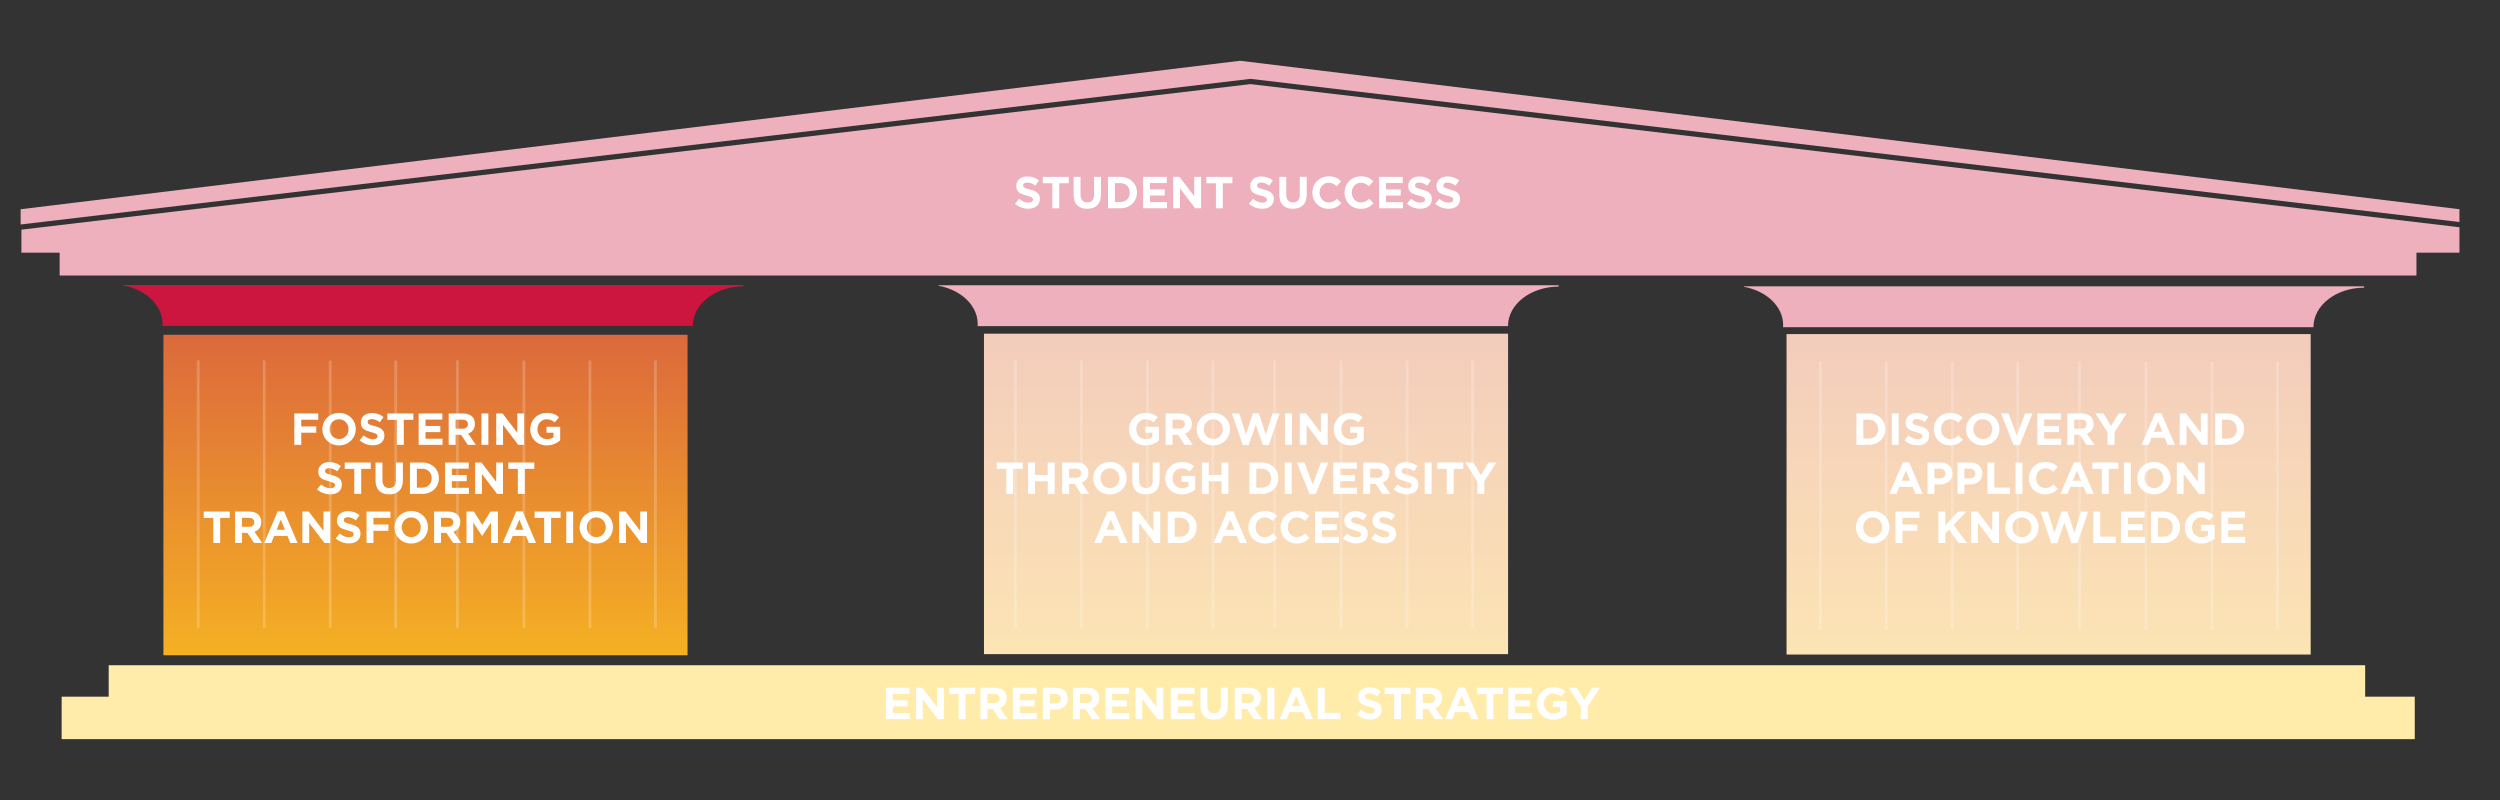 <?xml version="1.0" encoding="utf-8"?>
<!-- Generator: Adobe Illustrator 15.0.0, SVG Export Plug-In . SVG Version: 6.00 Build 0)  -->
<!DOCTYPE svg PUBLIC "-//W3C//DTD SVG 1.1//EN" "http://www.w3.org/Graphics/SVG/1.1/DTD/svg11.dtd">
<svg version="1.1" id="Layer_1" xmlns="http://www.w3.org/2000/svg" xmlns:xlink="http://www.w3.org/1999/xlink" x="0px" y="0px"
	 width="1000px" height="320px" viewBox="0 0 1000 320" enable-background="new 0 0 1000 320" xml:space="preserve">
<rect x="0" y="0" width="1000" height="320" fill="#333333" stroke="none"/>
<linearGradient id="SVGID_1_" gradientUnits="userSpaceOnUse" x1="819.443" y1="133.633" x2="819.443" y2="261.819">
	<stop  offset="0" style="stop-color:#F3CCBC"/>
	<stop  offset="1" style="stop-color:#FCE4B4"/>
</linearGradient>
<rect x="714.619" y="133.633" fill="url(#SVGID_1_)" width="209.648" height="128.186"/>
<linearGradient id="SVGID_2_" gradientUnits="userSpaceOnUse" x1="498.413" y1="133.471" x2="498.413" y2="261.658">
	<stop  offset="0" style="stop-color:#F3CCBC"/>
	<stop  offset="1" style="stop-color:#FCE4B4"/>
</linearGradient>
<rect x="393.588" y="133.471" fill="url(#SVGID_2_)" width="209.649" height="128.186"/>
<linearGradient id="SVGID_3_" gradientUnits="userSpaceOnUse" x1="170.194" y1="133.909" x2="170.194" y2="262.095">
	<stop  offset="0" style="stop-color:#DC693C"/>
	<stop  offset="1" style="stop-color:#F5B023"/>
</linearGradient>
<rect x="65.37" y="133.909" fill="url(#SVGID_3_)" width="209.649" height="128.186"/>
<polygon fill="#FFECAB" points="946.064,278.672 946.064,266.094 43.476,266.094 43.476,278.672 24.657,278.672 24.657,295.658 
	965.901,295.658 965.901,278.672 "/>
<g>
	<path fill="#FFFFFF" d="M354.357,275.09h9.475v2.459h-6.729v2.548h5.921v2.458h-5.921v2.639h6.819v2.458h-9.564V275.09z"/>
	<path fill="#FFFFFF" d="M366.38,275.09h2.548l5.886,7.734v-7.734h2.728v12.562h-2.351l-6.083-7.985v7.985h-2.728V275.09z"/>
	<path fill="#FFFFFF" d="M383.48,277.639h-3.822v-2.549h10.408v2.549h-3.822v10.013h-2.764V277.639z"/>
	<path fill="#FFFFFF" d="M392.184,275.09h5.742c1.597,0,2.835,0.449,3.661,1.274c0.7,0.7,1.077,1.687,1.077,2.871v0.036
		c0,2.027-1.095,3.302-2.691,3.894l3.068,4.486h-3.23l-2.692-4.02h-2.171v4.02h-2.764V275.09z M397.746,281.191
		c1.346,0,2.118-0.718,2.118-1.776v-0.036c0-1.185-0.826-1.794-2.171-1.794h-2.745v3.606H397.746z"/>
	<path fill="#FFFFFF" d="M405.157,275.09h9.475v2.459h-6.729v2.548h5.921v2.458h-5.921v2.639h6.819v2.458h-9.564V275.09z"/>
	<path fill="#FFFFFF" d="M417.18,275.09h5.132c2.997,0,4.809,1.777,4.809,4.343v0.036c0,2.907-2.261,4.414-5.078,4.414h-2.1v3.769
		h-2.763V275.09z M422.133,281.425c1.382,0,2.189-0.825,2.189-1.902v-0.036c0-1.238-0.861-1.901-2.243-1.901h-2.136v3.84H422.133z"
		/>
	<path fill="#FFFFFF" d="M429.167,275.09h5.742c1.597,0,2.835,0.449,3.661,1.274c0.7,0.7,1.077,1.687,1.077,2.871v0.036
		c0,2.027-1.095,3.302-2.691,3.894l3.068,4.486h-3.23l-2.692-4.02h-2.171v4.02h-2.764V275.09z M434.729,281.191
		c1.346,0,2.118-0.718,2.118-1.776v-0.036c0-1.185-0.826-1.794-2.171-1.794h-2.745v3.606H434.729z"/>
	<path fill="#FFFFFF" d="M442.141,275.09h9.475v2.459h-6.729v2.548h5.921v2.458h-5.921v2.639h6.819v2.458h-9.564V275.09z"/>
	<path fill="#FFFFFF" d="M454.164,275.09h2.548l5.886,7.734v-7.734h2.728v12.562h-2.351l-6.083-7.985v7.985h-2.728V275.09z"/>
	<path fill="#FFFFFF" d="M468.339,275.09h9.475v2.459h-6.729v2.548h5.921v2.458h-5.921v2.639h6.819v2.458h-9.564V275.09z"/>
	<path fill="#FFFFFF" d="M480.165,282.268v-7.178h2.763v7.106c0,2.046,1.023,3.104,2.709,3.104c1.687,0,2.71-1.023,2.71-3.015
		v-7.196h2.763v7.089c0,3.804-2.135,5.67-5.509,5.67S480.165,285.965,480.165,282.268z"/>
	<path fill="#FFFFFF" d="M493.928,275.09h5.742c1.597,0,2.835,0.449,3.661,1.274c0.7,0.7,1.077,1.687,1.077,2.871v0.036
		c0,2.027-1.095,3.302-2.692,3.894l3.068,4.486h-3.229l-2.692-4.02h-2.171v4.02h-2.763V275.09z M499.491,281.191
		c1.346,0,2.117-0.718,2.117-1.776v-0.036c0-1.185-0.825-1.794-2.171-1.794h-2.746v3.606H499.491z"/>
	<path fill="#FFFFFF" d="M507.027,275.09h2.764v12.562h-2.764V275.09z"/>
	<path fill="#FFFFFF" d="M517.238,275.001h2.548l5.383,12.65h-2.889l-1.148-2.817h-5.312l-1.148,2.817h-2.817L517.238,275.001z
		 M520.145,282.394l-1.669-4.073l-1.669,4.073H520.145z"/>
	<path fill="#FFFFFF" d="M527.107,275.09h2.763v10.049h6.263v2.513h-9.025V275.09z"/>
	<path fill="#FFFFFF" d="M542.736,285.821l1.633-1.956c1.13,0.933,2.314,1.525,3.75,1.525c1.131,0,1.813-0.449,1.813-1.185v-0.036
		c0-0.699-0.431-1.059-2.53-1.597c-2.53-0.646-4.163-1.346-4.163-3.84v-0.036c0-2.279,1.83-3.786,4.396-3.786
		c1.83,0,3.392,0.574,4.665,1.597l-1.436,2.082c-1.112-0.771-2.207-1.238-3.266-1.238s-1.615,0.484-1.615,1.095v0.035
		c0,0.826,0.539,1.095,2.71,1.651c2.548,0.664,3.983,1.579,3.983,3.769v0.035c0,2.495-1.901,3.895-4.611,3.895
		C546.163,287.831,544.243,287.167,542.736,285.821z"/>
	<path fill="#FFFFFF" d="M557.648,277.639h-3.822v-2.549h10.407v2.549h-3.822v10.013h-2.763V277.639z"/>
	<path fill="#FFFFFF" d="M566.352,275.09h5.742c1.597,0,2.835,0.449,3.66,1.274c0.7,0.7,1.076,1.687,1.076,2.871v0.036
		c0,2.027-1.094,3.302-2.691,3.894l3.068,4.486h-3.229l-2.691-4.02h-2.172v4.02h-2.763V275.09z M571.914,281.191
		c1.346,0,2.117-0.718,2.117-1.776v-0.036c0-1.185-0.825-1.794-2.171-1.794h-2.746v3.606H571.914z"/>
	<path fill="#FFFFFF" d="M583.434,275.001h2.549l5.383,12.65h-2.889l-1.148-2.817h-5.312l-1.148,2.817h-2.817L583.434,275.001z
		 M586.341,282.394l-1.669-4.073l-1.668,4.073H586.341z"/>
	<path fill="#FFFFFF" d="M594.613,277.639h-3.822v-2.549h10.407v2.549h-3.822v10.013h-2.763V277.639z"/>
	<path fill="#FFFFFF" d="M603.316,275.09h9.475v2.459h-6.729v2.548h5.922v2.458h-5.922v2.639h6.818v2.458h-9.563V275.09z"/>
	<path fill="#FFFFFF" d="M614.711,281.406v-0.035c0-3.571,2.781-6.496,6.586-6.496c2.261,0,3.624,0.61,4.935,1.723l-1.741,2.1
		c-0.969-0.808-1.83-1.274-3.283-1.274c-2.01,0-3.607,1.776-3.607,3.912v0.036c0,2.297,1.579,3.983,3.805,3.983
		c1.005,0,1.902-0.251,2.602-0.754v-1.794h-2.781v-2.387h5.455v5.455c-1.292,1.095-3.068,1.992-5.365,1.992
		C617.402,287.867,614.711,285.121,614.711,281.406z"/>
	<path fill="#FFFFFF" d="M632.35,282.699l-4.826-7.609h3.229l2.997,5.043l3.05-5.043h3.141l-4.827,7.555v5.007h-2.764V282.699z"/>
</g>
<g>
	<polygon fill="#EEB0BD" points="496.012,24.306 8.251,83.692 8.251,89.793 500.188,31.541 500.31,31.556 983.774,88.805 
		983.774,83.692 	"/>
	<polygon fill="#EEB0BD" points="8.564,91.859 8.564,101.054 23.857,101.054 23.857,110.226 966.578,110.226 966.578,101.054 
		983.774,101.054 983.774,90.907 500.188,33.644 	"/>
</g>
<g>
	<path fill="#FFFFFF" d="M406.007,81.488l1.633-1.956c1.13,0.933,2.315,1.525,3.75,1.525c1.13,0,1.813-0.449,1.813-1.185v-0.036
		c0-0.7-0.431-1.059-2.53-1.597c-2.53-0.646-4.163-1.346-4.163-3.84v-0.036c0-2.279,1.83-3.786,4.396-3.786
		c1.83,0,3.392,0.574,4.666,1.597l-1.436,2.082c-1.113-0.771-2.208-1.238-3.266-1.238s-1.615,0.484-1.615,1.094v0.036
		c0,0.825,0.538,1.094,2.709,1.651c2.548,0.664,3.983,1.579,3.983,3.768v0.036c0,2.494-1.902,3.894-4.611,3.894
		C409.435,83.498,407.515,82.834,406.007,81.488z"/>
	<path fill="#FFFFFF" d="M420.937,73.306h-3.822v-2.548h10.407v2.548h-3.822v10.013h-2.764V73.306z"/>
	<path fill="#FFFFFF" d="M429.443,77.935v-7.178h2.763v7.106c0,2.046,1.023,3.104,2.71,3.104c1.687,0,2.709-1.023,2.709-3.015
		v-7.196h2.763v7.088c0,3.804-2.135,5.67-5.509,5.67S429.443,81.632,429.443,77.935z"/>
	<path fill="#FFFFFF" d="M443.206,70.757h4.899c3.948,0,6.675,2.709,6.675,6.245v0.036c0,3.535-2.728,6.28-6.675,6.28h-4.899V70.757
		z M448.105,80.824c2.261,0,3.786-1.525,3.786-3.75v-0.036c0-2.226-1.525-3.787-3.786-3.787h-2.135v7.573H448.105z"/>
	<path fill="#FFFFFF" d="M457.238,70.757h9.475v2.458h-6.729v2.548h5.921v2.458h-5.921v2.638h6.819v2.458h-9.564V70.757z"/>
	<path fill="#FFFFFF" d="M469.261,70.757h2.548l5.886,7.734v-7.734h2.728v12.561h-2.351l-6.083-7.985v7.985h-2.728V70.757z"/>
	<path fill="#FFFFFF" d="M486.362,73.306h-3.822v-2.548h10.408v2.548h-3.822v10.013h-2.764V73.306z"/>
	<path fill="#FFFFFF" d="M499.587,81.488l1.633-1.956c1.131,0.933,2.315,1.525,3.751,1.525c1.13,0,1.812-0.449,1.812-1.185v-0.036
		c0-0.7-0.431-1.059-2.53-1.597c-2.529-0.646-4.163-1.346-4.163-3.84v-0.036c0-2.279,1.831-3.786,4.396-3.786
		c1.831,0,3.392,0.574,4.666,1.597l-1.436,2.082c-1.112-0.771-2.207-1.238-3.266-1.238c-1.06,0-1.615,0.484-1.615,1.094v0.036
		c0,0.825,0.538,1.094,2.71,1.651c2.548,0.664,3.983,1.579,3.983,3.768v0.036c0,2.494-1.902,3.894-4.612,3.894
		C503.015,83.498,501.094,82.834,499.587,81.488z"/>
	<path fill="#FFFFFF" d="M511.735,77.935v-7.178h2.764v7.106c0,2.046,1.022,3.104,2.71,3.104c1.687,0,2.709-1.023,2.709-3.015
		v-7.196h2.764v7.088c0,3.804-2.135,5.67-5.509,5.67S511.735,81.632,511.735,77.935z"/>
	<path fill="#FFFFFF" d="M524.942,77.074v-0.036c0-3.571,2.691-6.496,6.55-6.496c2.368,0,3.786,0.79,4.952,1.938l-1.759,2.028
		c-0.969-0.879-1.955-1.418-3.212-1.418c-2.117,0-3.643,1.759-3.643,3.912v0.036c0,2.153,1.489,3.947,3.643,3.947
		c1.436,0,2.315-0.574,3.302-1.471l1.759,1.776c-1.292,1.382-2.728,2.243-5.149,2.243C527.688,83.534,524.942,80.681,524.942,77.074
		z"/>
	<path fill="#FFFFFF" d="M537.826,77.074v-0.036c0-3.571,2.691-6.496,6.55-6.496c2.368,0,3.786,0.79,4.952,1.938l-1.758,2.028
		c-0.97-0.879-1.956-1.418-3.213-1.418c-2.117,0-3.643,1.759-3.643,3.912v0.036c0,2.153,1.489,3.947,3.643,3.947
		c1.436,0,2.315-0.574,3.302-1.471l1.759,1.776c-1.292,1.382-2.728,2.243-5.15,2.243C540.571,83.534,537.826,80.681,537.826,77.074z
		"/>
	<path fill="#FFFFFF" d="M551.625,70.757h9.475v2.458h-6.729v2.548h5.922v2.458h-5.922v2.638h6.818v2.458h-9.564V70.757z"/>
	<path fill="#FFFFFF" d="M562.787,81.488l1.633-1.956c1.13,0.933,2.314,1.525,3.75,1.525c1.131,0,1.813-0.449,1.813-1.185v-0.036
		c0-0.7-0.431-1.059-2.53-1.597c-2.53-0.646-4.163-1.346-4.163-3.84v-0.036c0-2.279,1.83-3.786,4.396-3.786
		c1.83,0,3.392,0.574,4.665,1.597l-1.436,2.082c-1.112-0.771-2.207-1.238-3.266-1.238s-1.615,0.484-1.615,1.094v0.036
		c0,0.825,0.539,1.094,2.71,1.651c2.548,0.664,3.983,1.579,3.983,3.768v0.036c0,2.494-1.901,3.894-4.611,3.894
		C566.214,83.498,564.294,82.834,562.787,81.488z"/>
	<path fill="#FFFFFF" d="M574.092,81.488l1.634-1.956c1.13,0.933,2.314,1.525,3.75,1.525c1.131,0,1.813-0.449,1.813-1.185v-0.036
		c0-0.7-0.431-1.059-2.53-1.597c-2.53-0.646-4.163-1.346-4.163-3.84v-0.036c0-2.279,1.83-3.786,4.396-3.786
		c1.83,0,3.392,0.574,4.665,1.597l-1.436,2.082c-1.112-0.771-2.207-1.238-3.266-1.238s-1.615,0.484-1.615,1.094v0.036
		c0,0.825,0.539,1.094,2.71,1.651c2.548,0.664,3.983,1.579,3.983,3.768v0.036c0,2.494-1.902,3.894-4.611,3.894
		C577.52,83.498,575.6,82.834,574.092,81.488z"/>
</g>
<g opacity="0.2">
	<g>
		<defs>
			<rect id="SVGID_4_" x="76.639" y="142.44" width="5.301" height="110.476"/>
		</defs>
		<clipPath id="SVGID_5_">
			<use xlink:href="#SVGID_4_"  overflow="visible"/>
		</clipPath>
		
			<line clip-path="url(#SVGID_5_)" fill="none" stroke="#FFFFFF" stroke-width="1.117" x1="79.29" y1="144.141" x2="79.29" y2="251.217"/>
	</g>
</g>
<g opacity="0.2">
	<g>
		<defs>
			<rect id="SVGID_6_" x="180.328" y="142.44" width="5.302" height="110.476"/>
		</defs>
		<clipPath id="SVGID_7_">
			<use xlink:href="#SVGID_6_"  overflow="visible"/>
		</clipPath>
		
			<line clip-path="url(#SVGID_7_)" fill="none" stroke="#FFFFFF" stroke-width="1.117" x1="182.979" y1="144.141" x2="182.979" y2="251.217"/>
	</g>
</g>
<g opacity="0.2">
	<g>
		<defs>
			<rect id="SVGID_8_" x="129.434" y="142.488" width="5.301" height="110.476"/>
		</defs>
		<clipPath id="SVGID_9_">
			<use xlink:href="#SVGID_8_"  overflow="visible"/>
		</clipPath>
		
			<line clip-path="url(#SVGID_9_)" fill="none" stroke="#FFFFFF" stroke-width="1.117" x1="132.084" y1="144.188" x2="132.084" y2="251.264"/>
	</g>
</g>
<g opacity="0.2">
	<g>
		<defs>
			<rect id="SVGID_10_" x="103.036" y="142.488" width="5.301" height="110.476"/>
		</defs>
		<clipPath id="SVGID_11_">
			<use xlink:href="#SVGID_10_"  overflow="visible"/>
		</clipPath>
		
			<line clip-path="url(#SVGID_11_)" fill="none" stroke="#FFFFFF" stroke-width="1.117" x1="105.687" y1="144.188" x2="105.687" y2="251.264"/>
	</g>
</g>
<g opacity="0.2">
	<g>
		<defs>
			<rect id="SVGID_12_" x="155.645" y="142.488" width="5.303" height="110.476"/>
		</defs>
		<clipPath id="SVGID_13_">
			<use xlink:href="#SVGID_12_"  overflow="visible"/>
		</clipPath>
		
			<line clip-path="url(#SVGID_13_)" fill="none" stroke="#FFFFFF" stroke-width="1.117" x1="158.296" y1="144.188" x2="158.296" y2="251.264"/>
	</g>
</g>
<g opacity="0.2">
	<g>
		<defs>
			<rect id="SVGID_14_" x="233.308" y="142.488" width="5.303" height="110.476"/>
		</defs>
		<clipPath id="SVGID_15_">
			<use xlink:href="#SVGID_14_"  overflow="visible"/>
		</clipPath>
		
			<line clip-path="url(#SVGID_15_)" fill="none" stroke="#FFFFFF" stroke-width="1.117" x1="235.959" y1="144.188" x2="235.959" y2="251.264"/>
	</g>
</g>
<g opacity="0.2">
	<g>
		<defs>
			<rect id="SVGID_16_" x="206.911" y="142.488" width="5.301" height="110.476"/>
		</defs>
		<clipPath id="SVGID_17_">
			<use xlink:href="#SVGID_16_"  overflow="visible"/>
		</clipPath>
		
			<line clip-path="url(#SVGID_17_)" fill="none" stroke="#FFFFFF" stroke-width="1.117" x1="209.562" y1="144.188" x2="209.562" y2="251.264"/>
	</g>
</g>
<g opacity="0.2">
	<g>
		<defs>
			<rect id="SVGID_18_" x="259.521" y="142.488" width="5.301" height="110.476"/>
		</defs>
		<clipPath id="SVGID_19_">
			<use xlink:href="#SVGID_18_"  overflow="visible"/>
		</clipPath>
		
			<line clip-path="url(#SVGID_19_)" fill="none" stroke="#FFFFFF" stroke-width="1.117" x1="262.171" y1="144.188" x2="262.171" y2="251.264"/>
	</g>
</g>
<g>
	<path fill="#FFFFFF" d="M117.736,165.379h9.564v2.512h-6.801v2.674h5.994v2.512h-5.994v4.863h-2.763V165.379z"/>
	<path fill="#FFFFFF" d="M128.951,171.695v-0.036c0-3.571,2.817-6.496,6.693-6.496s6.657,2.889,6.657,6.46v0.036
		c0,3.57-2.817,6.495-6.693,6.495S128.951,175.266,128.951,171.695z M139.413,171.695v-0.036c0-2.153-1.579-3.948-3.804-3.948
		s-3.769,1.759-3.769,3.912v0.036c0,2.153,1.579,3.947,3.805,3.947C137.869,175.606,139.413,173.848,139.413,171.695z"/>
	<path fill="#FFFFFF" d="M143.827,176.109l1.633-1.956c1.13,0.933,2.315,1.525,3.75,1.525c1.13,0,1.813-0.449,1.813-1.185v-0.036
		c0-0.699-0.431-1.059-2.53-1.597c-2.53-0.646-4.163-1.346-4.163-3.84v-0.036c0-2.279,1.83-3.786,4.396-3.786
		c1.83,0,3.392,0.574,4.666,1.597l-1.436,2.082c-1.113-0.772-2.208-1.238-3.266-1.238s-1.615,0.484-1.615,1.095v0.035
		c0,0.826,0.538,1.095,2.709,1.651c2.548,0.664,3.983,1.579,3.983,3.769v0.035c0,2.494-1.902,3.895-4.611,3.895
		C147.254,178.119,145.334,177.455,143.827,176.109z"/>
	<path fill="#FFFFFF" d="M158.756,167.927h-3.822v-2.548h10.407v2.548h-3.822v10.013h-2.764V167.927z"/>
	<path fill="#FFFFFF" d="M167.459,165.379h9.475v2.458h-6.729v2.548h5.921v2.459h-5.921v2.638h6.819v2.458h-9.564V165.379z"/>
	<path fill="#FFFFFF" d="M179.482,165.379h5.742c1.597,0,2.835,0.448,3.661,1.273c0.7,0.7,1.077,1.687,1.077,2.871v0.036
		c0,2.027-1.095,3.302-2.691,3.894l3.068,4.486h-3.23l-2.692-4.02h-2.171v4.02h-2.764V165.379z M185.045,171.479
		c1.346,0,2.118-0.718,2.118-1.776v-0.036c0-1.185-0.826-1.794-2.171-1.794h-2.745v3.606H185.045z"/>
	<path fill="#FFFFFF" d="M192.582,165.379h2.764v12.561h-2.764V165.379z"/>
	<path fill="#FFFFFF" d="M198.485,165.379h2.548l5.886,7.733v-7.733h2.728v12.561h-2.351l-6.083-7.985v7.985h-2.728V165.379z"/>
	<path fill="#FFFFFF" d="M212.105,171.695v-0.036c0-3.571,2.781-6.496,6.585-6.496c2.261,0,3.625,0.61,4.935,1.723l-1.74,2.1
		c-0.969-0.808-1.831-1.274-3.284-1.274c-2.01,0-3.606,1.776-3.606,3.912v0.036c0,2.297,1.579,3.983,3.804,3.983
		c1.005,0,1.902-0.251,2.602-0.754v-1.794h-2.781v-2.387h5.455v5.455c-1.292,1.095-3.068,1.991-5.365,1.991
		C214.796,178.154,212.105,175.409,212.105,171.695z"/>
</g>
<g>
</g>
<g>
	<path fill="#FFFFFF" d="M126.799,195.734l1.633-1.956c1.13,0.933,2.315,1.525,3.75,1.525c1.13,0,1.813-0.449,1.813-1.185v-0.036
		c0-0.699-0.431-1.059-2.53-1.597c-2.53-0.646-4.163-1.346-4.163-3.84v-0.036c0-2.279,1.83-3.786,4.396-3.786
		c1.83,0,3.392,0.574,4.666,1.597l-1.436,2.082c-1.113-0.772-2.208-1.238-3.266-1.238s-1.615,0.484-1.615,1.095v0.035
		c0,0.826,0.538,1.095,2.709,1.651c2.548,0.664,3.983,1.579,3.983,3.769v0.035c0,2.494-1.902,3.895-4.611,3.895
		C130.227,197.744,128.307,197.08,126.799,195.734z"/>
	<path fill="#FFFFFF" d="M141.711,187.552h-3.822v-2.548h10.408v2.548h-3.822v10.013h-2.764V187.552z"/>
	<path fill="#FFFFFF" d="M150.217,192.182v-7.178h2.763v7.105c0,2.046,1.023,3.104,2.709,3.104c1.687,0,2.71-1.022,2.71-3.015
		v-7.195h2.763v7.088c0,3.804-2.135,5.67-5.509,5.67S150.217,195.878,150.217,192.182z"/>
	<path fill="#FFFFFF" d="M163.98,185.004h4.899c3.948,0,6.675,2.709,6.675,6.244v0.036c0,3.535-2.728,6.28-6.675,6.28h-4.899
		V185.004z M168.879,195.07c2.261,0,3.786-1.525,3.786-3.75v-0.036c0-2.226-1.525-3.786-3.786-3.786h-2.136v7.572H168.879z"/>
	<path fill="#FFFFFF" d="M178.013,185.004h9.475v2.458h-6.729v2.548h5.921v2.459h-5.921v2.638h6.819v2.458h-9.564V185.004z"/>
	<path fill="#FFFFFF" d="M190.035,185.004h2.548l5.886,7.733v-7.733h2.728v12.561h-2.351l-6.083-7.985v7.985h-2.728V185.004z"/>
	<path fill="#FFFFFF" d="M207.136,187.552h-3.822v-2.548h10.407v2.548H209.9v10.013h-2.764V187.552z"/>
</g>
<g>
</g>
<g>
	<path fill="#FFFFFF" d="M85.312,207.176H81.49v-2.549h10.407v2.549h-3.822v10.013h-2.764V207.176z"/>
	<path fill="#FFFFFF" d="M94.015,204.627h5.742c1.597,0,2.835,0.449,3.661,1.274c0.7,0.7,1.077,1.687,1.077,2.871v0.036
		c0,2.027-1.095,3.302-2.692,3.894l3.069,4.486h-3.23l-2.692-4.02h-2.171v4.02h-2.763V204.627z M99.578,210.729
		c1.346,0,2.117-0.718,2.117-1.776v-0.036c0-1.185-0.825-1.794-2.171-1.794h-2.746v3.606H99.578z"/>
	<path fill="#FFFFFF" d="M111.08,204.538h2.548l5.384,12.65h-2.889l-1.148-2.817h-5.312l-1.148,2.817h-2.817L111.08,204.538z
		 M113.987,211.931l-1.669-4.073l-1.669,4.073H113.987z"/>
	<path fill="#FFFFFF" d="M120.95,204.627h2.548l5.886,7.734v-7.734h2.728v12.562h-2.351l-6.083-7.985v7.985h-2.728V204.627z"/>
	<path fill="#FFFFFF" d="M134.264,215.358l1.633-1.956c1.13,0.933,2.315,1.525,3.75,1.525c1.13,0,1.813-0.449,1.813-1.185v-0.036
		c0-0.699-0.431-1.059-2.53-1.597c-2.53-0.646-4.163-1.346-4.163-3.84v-0.036c0-2.279,1.83-3.786,4.396-3.786
		c1.83,0,3.392,0.574,4.666,1.597l-1.436,2.082c-1.113-0.771-2.208-1.238-3.266-1.238s-1.615,0.484-1.615,1.095v0.035
		c0,0.826,0.538,1.095,2.709,1.651c2.548,0.664,3.983,1.579,3.983,3.769v0.035c0,2.495-1.902,3.895-4.611,3.895
		C137.691,217.368,135.771,216.704,134.264,215.358z"/>
	<path fill="#FFFFFF" d="M146.61,204.627h9.564v2.513h-6.801v2.674h5.994v2.512h-5.994v4.863h-2.763V204.627z"/>
	<path fill="#FFFFFF" d="M157.825,210.943v-0.035c0-3.571,2.817-6.496,6.693-6.496s6.657,2.889,6.657,6.46v0.036
		c0,3.57-2.817,6.496-6.693,6.496S157.825,214.515,157.825,210.943z M168.287,210.943v-0.035c0-2.153-1.579-3.948-3.804-3.948
		s-3.769,1.759-3.769,3.912v0.036c0,2.153,1.579,3.947,3.805,3.947C166.743,214.855,168.287,213.098,168.287,210.943z"/>
	<path fill="#FFFFFF" d="M173.634,204.627h5.742c1.597,0,2.835,0.449,3.661,1.274c0.7,0.7,1.077,1.687,1.077,2.871v0.036
		c0,2.027-1.095,3.302-2.691,3.894l3.068,4.486h-3.23l-2.692-4.02h-2.171v4.02h-2.764V204.627z M179.196,210.729
		c1.346,0,2.118-0.718,2.118-1.776v-0.036c0-1.185-0.826-1.794-2.171-1.794h-2.745v3.606H179.196z"/>
	<path fill="#FFFFFF" d="M186.607,204.627h2.979l3.302,5.313l3.302-5.313h2.979v12.562h-2.746v-8.2l-3.535,5.365h-0.071l-3.5-5.312
		v8.146h-2.709V204.627z"/>
	<path fill="#FFFFFF" d="M206.49,204.538h2.548l5.383,12.65h-2.889l-1.148-2.817h-5.312l-1.148,2.817h-2.817L206.49,204.538z
		 M209.396,211.931l-1.668-4.073l-1.669,4.073H209.396z"/>
	<path fill="#FFFFFF" d="M217.669,207.176h-3.822v-2.549h10.408v2.549h-3.822v10.013h-2.764V207.176z"/>
	<path fill="#FFFFFF" d="M226.498,204.627h2.764v12.562h-2.764V204.627z"/>
	<path fill="#FFFFFF" d="M231.845,210.943v-0.035c0-3.571,2.817-6.496,6.693-6.496s6.658,2.889,6.658,6.46v0.036
		c0,3.57-2.817,6.496-6.693,6.496S231.845,214.515,231.845,210.943z M242.307,210.943v-0.035c0-2.153-1.579-3.948-3.804-3.948
		s-3.768,1.759-3.768,3.912v0.036c0,2.153,1.579,3.947,3.804,3.947C240.764,214.855,242.307,213.098,242.307,210.943z"/>
	<path fill="#FFFFFF" d="M247.654,204.627h2.548l5.886,7.734v-7.734h2.728v12.562h-2.351l-6.083-7.985v7.985h-2.728V204.627z"/>
</g>
<path fill="#CD163F" d="M65.002,129.499c0,0.286-0.036,0.564-0.055,0.846h212.184c0-0.025-0.005-0.049-0.005-0.074
	c0-8.663,9.059-15.687,20.257-15.739v-0.53h-248.1v0.184C58.289,115.816,65.002,122.045,65.002,129.499z"/>
<path fill="#EEB0BD" d="M391.082,129.598c0,0.285-0.036,0.563-0.055,0.845h212.184c0-0.025-0.005-0.048-0.005-0.073
	c0-8.662,9.06-15.686,20.256-15.739V114.1H375.363v0.185C384.369,115.916,391.082,122.145,391.082,129.598z"/>
<path fill="#EEB0BD" d="M713.266,130.026c0,0.286-0.036,0.564-0.056,0.846h212.185c0-0.025-0.005-0.048-0.005-0.073
	c0-8.662,9.059-15.687,20.256-15.74v-0.53H697.547v0.183C706.552,116.343,713.266,122.572,713.266,130.026z"/>
<g opacity="0.2">
	<g>
		<defs>
			<rect id="SVGID_20_" x="403.506" y="142.44" width="5.303" height="110.476"/>
		</defs>
		<clipPath id="SVGID_21_">
			<use xlink:href="#SVGID_20_"  overflow="visible"/>
		</clipPath>
		
			<line clip-path="url(#SVGID_21_)" fill="none" stroke="#FFFFFF" stroke-width="1.117" x1="406.158" y1="144.141" x2="406.158" y2="251.217"/>
	</g>
</g>
<g opacity="0.2">
	<g>
		<defs>
			<rect id="SVGID_22_" x="507.195" y="142.44" width="5.302" height="110.476"/>
		</defs>
		<clipPath id="SVGID_23_">
			<use xlink:href="#SVGID_22_"  overflow="visible"/>
		</clipPath>
		
			<line clip-path="url(#SVGID_23_)" fill="none" stroke="#FFFFFF" stroke-width="1.117" x1="509.848" y1="144.141" x2="509.848" y2="251.217"/>
	</g>
</g>
<g opacity="0.2">
	<g>
		<defs>
			<rect id="SVGID_24_" x="456.301" y="142.488" width="5.303" height="110.476"/>
		</defs>
		<clipPath id="SVGID_25_">
			<use xlink:href="#SVGID_24_"  overflow="visible"/>
		</clipPath>
		
			<line clip-path="url(#SVGID_25_)" fill="none" stroke="#FFFFFF" stroke-width="1.117" x1="458.953" y1="144.188" x2="458.953" y2="251.264"/>
	</g>
</g>
<g opacity="0.2">
	<g>
		<defs>
			<rect id="SVGID_26_" x="429.905" y="142.488" width="5.299" height="110.476"/>
		</defs>
		<clipPath id="SVGID_27_">
			<use xlink:href="#SVGID_26_"  overflow="visible"/>
		</clipPath>
		
			<line clip-path="url(#SVGID_27_)" fill="none" stroke="#FFFFFF" stroke-width="1.117" x1="432.556" y1="144.188" x2="432.556" y2="251.264"/>
	</g>
</g>
<g opacity="0.2">
	<g>
		<defs>
			<rect id="SVGID_28_" x="482.514" y="142.488" width="5.301" height="110.476"/>
		</defs>
		<clipPath id="SVGID_29_">
			<use xlink:href="#SVGID_28_"  overflow="visible"/>
		</clipPath>
		
			<line clip-path="url(#SVGID_29_)" fill="none" stroke="#FFFFFF" stroke-width="1.117" x1="485.165" y1="144.188" x2="485.165" y2="251.264"/>
	</g>
</g>
<g opacity="0.2">
	<g>
		<defs>
			<rect id="SVGID_30_" x="560.177" y="142.488" width="5.301" height="110.476"/>
		</defs>
		<clipPath id="SVGID_31_">
			<use xlink:href="#SVGID_30_"  overflow="visible"/>
		</clipPath>
		
			<line clip-path="url(#SVGID_31_)" fill="none" stroke="#FFFFFF" stroke-width="1.117" x1="562.827" y1="144.188" x2="562.827" y2="251.264"/>
	</g>
</g>
<g opacity="0.2">
	<g>
		<defs>
			<rect id="SVGID_32_" x="533.78" y="142.488" width="5.3" height="110.476"/>
		</defs>
		<clipPath id="SVGID_33_">
			<use xlink:href="#SVGID_32_"  overflow="visible"/>
		</clipPath>
		
			<line clip-path="url(#SVGID_33_)" fill="none" stroke="#FFFFFF" stroke-width="1.117" x1="536.43" y1="144.188" x2="536.43" y2="251.264"/>
	</g>
</g>
<g opacity="0.2">
	<g>
		<defs>
			<rect id="SVGID_34_" x="586.39" y="142.488" width="5.301" height="110.476"/>
		</defs>
		<clipPath id="SVGID_35_">
			<use xlink:href="#SVGID_34_"  overflow="visible"/>
		</clipPath>
		
			<line clip-path="url(#SVGID_35_)" fill="none" stroke="#FFFFFF" stroke-width="1.117" x1="589.04" y1="144.188" x2="589.04" y2="251.264"/>
	</g>
</g>
<g>
	<path fill="#FFFFFF" d="M451.621,171.695v-0.036c0-3.571,2.781-6.496,6.585-6.496c2.261,0,3.625,0.61,4.935,1.723l-1.741,2.1
		c-0.969-0.808-1.83-1.274-3.284-1.274c-2.01,0-3.607,1.776-3.607,3.912v0.036c0,2.297,1.579,3.983,3.805,3.983
		c1.005,0,1.902-0.251,2.602-0.754v-1.794h-2.781v-2.387h5.455v5.455c-1.292,1.095-3.068,1.991-5.365,1.991
		C454.313,178.154,451.621,175.409,451.621,171.695z"/>
	<path fill="#FFFFFF" d="M466.246,165.379h5.742c1.597,0,2.835,0.448,3.661,1.273c0.7,0.7,1.077,1.687,1.077,2.871v0.036
		c0,2.027-1.095,3.302-2.692,3.894l3.069,4.486h-3.23l-2.692-4.02h-2.171v4.02h-2.763V165.379z M471.809,171.479
		c1.346,0,2.117-0.718,2.117-1.776v-0.036c0-1.185-0.825-1.794-2.171-1.794h-2.746v3.606H471.809z"/>
	<path fill="#FFFFFF" d="M478.663,171.695v-0.036c0-3.571,2.817-6.496,6.693-6.496s6.657,2.889,6.657,6.46v0.036
		c0,3.57-2.817,6.495-6.693,6.495S478.663,175.266,478.663,171.695z M489.125,171.695v-0.036c0-2.153-1.579-3.948-3.804-3.948
		s-3.769,1.759-3.769,3.912v0.036c0,2.153,1.579,3.947,3.805,3.947C487.581,175.606,489.125,173.848,489.125,171.695z"/>
	<path fill="#FFFFFF" d="M492.785,165.379h2.961l2.602,8.505l2.817-8.541h2.369l2.817,8.541l2.602-8.505h2.889l-4.288,12.65h-2.404
		l-2.836-8.219l-2.835,8.219h-2.404L492.785,165.379z"/>
	<path fill="#FFFFFF" d="M514.014,165.379h2.764v12.561h-2.764V165.379z"/>
	<path fill="#FFFFFF" d="M519.918,165.379h2.548l5.886,7.733v-7.733h2.728v12.561h-2.351l-6.084-7.985v7.985h-2.727V165.379z"/>
	<path fill="#FFFFFF" d="M533.537,171.695v-0.036c0-3.571,2.781-6.496,6.586-6.496c2.261,0,3.624,0.61,4.935,1.723l-1.741,2.1
		c-0.969-0.808-1.83-1.274-3.283-1.274c-2.01,0-3.607,1.776-3.607,3.912v0.036c0,2.297,1.579,3.983,3.805,3.983
		c1.005,0,1.902-0.251,2.602-0.754v-1.794h-2.781v-2.387h5.455v5.455c-1.292,1.095-3.068,1.991-5.365,1.991
		C536.229,178.154,533.537,175.409,533.537,171.695z"/>
</g>
<g>
</g>
<g>
	<path fill="#FFFFFF" d="M402.535,187.552h-3.822v-2.548h10.407v2.548h-3.822v10.013h-2.764V187.552z"/>
	<path fill="#FFFFFF" d="M411.238,185.004h2.763v4.97h5.097v-4.97h2.763v12.561h-2.763v-5.042h-5.097v5.042h-2.763V185.004z"/>
	<path fill="#FFFFFF" d="M424.875,185.004h5.742c1.597,0,2.835,0.448,3.661,1.273c0.7,0.7,1.077,1.687,1.077,2.871v0.036
		c0,2.027-1.095,3.302-2.692,3.894l3.069,4.486h-3.23l-2.692-4.02h-2.171v4.02h-2.763V185.004z M430.438,191.104
		c1.346,0,2.117-0.718,2.117-1.776v-0.036c0-1.185-0.825-1.794-2.171-1.794h-2.746v3.606H430.438z"/>
	<path fill="#FFFFFF" d="M437.293,191.32v-0.036c0-3.571,2.817-6.496,6.693-6.496s6.657,2.889,6.657,6.46v0.036
		c0,3.57-2.817,6.495-6.693,6.495S437.293,194.891,437.293,191.32z M447.754,191.32v-0.036c0-2.153-1.579-3.948-3.804-3.948
		s-3.769,1.759-3.769,3.912v0.036c0,2.153,1.579,3.947,3.805,3.947C446.211,195.231,447.754,193.473,447.754,191.32z"/>
	<path fill="#FFFFFF" d="M452.904,192.182v-7.178h2.763v7.105c0,2.046,1.023,3.104,2.709,3.104c1.687,0,2.71-1.022,2.71-3.015
		v-7.195h2.763v7.088c0,3.804-2.135,5.67-5.509,5.67S452.904,195.878,452.904,192.182z"/>
	<path fill="#FFFFFF" d="M466.111,191.32v-0.036c0-3.571,2.781-6.496,6.585-6.496c2.261,0,3.625,0.61,4.935,1.723l-1.741,2.1
		c-0.969-0.808-1.83-1.274-3.284-1.274c-2.01,0-3.607,1.776-3.607,3.912v0.036c0,2.297,1.579,3.983,3.805,3.983
		c1.005,0,1.902-0.251,2.602-0.754v-1.794h-2.781v-2.387h5.455v5.455c-1.292,1.095-3.068,1.991-5.365,1.991
		C468.803,197.779,466.111,195.034,466.111,191.32z"/>
	<path fill="#FFFFFF" d="M480.736,185.004h2.764v4.97h5.096v-4.97h2.764v12.561h-2.764v-5.042H483.5v5.042h-2.764V185.004z"/>
	<path fill="#FFFFFF" d="M499.757,185.004h4.898c3.948,0,6.676,2.709,6.676,6.244v0.036c0,3.535-2.728,6.28-6.676,6.28h-4.898
		V185.004z M504.655,195.07c2.262,0,3.786-1.525,3.786-3.75v-0.036c0-2.226-1.524-3.786-3.786-3.786h-2.135v7.572H504.655z"/>
	<path fill="#FFFFFF" d="M513.915,185.004h2.764v12.561h-2.764V185.004z"/>
	<path fill="#FFFFFF" d="M518.742,185.004h3.051l3.283,8.846l3.284-8.846h2.979l-5.078,12.65h-2.44L518.742,185.004z"/>
	<path fill="#FFFFFF" d="M533.277,185.004h9.475v2.458h-6.729v2.548h5.922v2.459h-5.922v2.638h6.818v2.458h-9.563V185.004z"/>
	<path fill="#FFFFFF" d="M545.301,185.004h5.742c1.597,0,2.835,0.448,3.66,1.273c0.7,0.7,1.076,1.687,1.076,2.871v0.036
		c0,2.027-1.094,3.302-2.691,3.894l3.068,4.486h-3.229l-2.691-4.02h-2.172v4.02h-2.763V185.004z M550.863,191.104
		c1.346,0,2.117-0.718,2.117-1.776v-0.036c0-1.185-0.825-1.794-2.171-1.794h-2.746v3.606H550.863z"/>
	<path fill="#FFFFFF" d="M557.412,195.734l1.634-1.956c1.13,0.933,2.314,1.525,3.75,1.525c1.131,0,1.813-0.449,1.813-1.185v-0.036
		c0-0.699-0.431-1.059-2.53-1.597c-2.53-0.646-4.163-1.346-4.163-3.84v-0.036c0-2.279,1.83-3.786,4.396-3.786
		c1.83,0,3.392,0.574,4.665,1.597l-1.436,2.082c-1.112-0.772-2.207-1.238-3.266-1.238s-1.615,0.484-1.615,1.095v0.035
		c0,0.826,0.539,1.095,2.71,1.651c2.548,0.664,3.983,1.579,3.983,3.769v0.035c0,2.494-1.902,3.895-4.611,3.895
		C560.84,197.744,558.92,197.08,557.412,195.734z"/>
	<path fill="#FFFFFF" d="M569.884,185.004h2.764v12.561h-2.764V185.004z"/>
	<path fill="#FFFFFF" d="M578.713,187.552h-3.822v-2.548h10.407v2.548h-3.822v10.013h-2.763V187.552z"/>
	<path fill="#FFFFFF" d="M590.95,192.611l-4.827-7.607h3.23l2.997,5.042l3.05-5.042h3.141l-4.827,7.554v5.007h-2.764V192.611z"/>
</g>
<g>
</g>
<g>
	<path fill="#FFFFFF" d="M443.06,204.539h2.548l5.383,12.65h-2.889l-1.148-2.817h-5.312l-1.148,2.817h-2.817L443.06,204.539z
		 M445.967,211.932l-1.668-4.073l-1.669,4.073H445.967z"/>
	<path fill="#FFFFFF" d="M452.929,204.629h2.548l5.886,7.733v-7.733h2.728v12.561h-2.351l-6.083-7.985v7.985h-2.728V204.629z"/>
	<path fill="#FFFFFF" d="M467.105,204.629h4.899c3.948,0,6.675,2.709,6.675,6.244v0.036c0,3.535-2.728,6.28-6.675,6.28h-4.899
		V204.629z M472.004,214.695c2.261,0,3.786-1.525,3.786-3.75v-0.036c0-2.226-1.525-3.786-3.786-3.786h-2.135v7.572H472.004z"/>
	<path fill="#FFFFFF" d="M490.828,204.539h2.548l5.383,12.65h-2.889l-1.148-2.817h-5.312l-1.148,2.817h-2.817L490.828,204.539z
		 M493.734,211.932l-1.668-4.073l-1.669,4.073H493.734z"/>
	<path fill="#FFFFFF" d="M499.352,210.945v-0.036c0-3.571,2.691-6.496,6.55-6.496c2.368,0,3.786,0.79,4.952,1.938l-1.758,2.027
		c-0.97-0.879-1.956-1.418-3.213-1.418c-2.117,0-3.643,1.759-3.643,3.912v0.036c0,2.153,1.489,3.947,3.643,3.947
		c1.436,0,2.315-0.574,3.302-1.472l1.759,1.777c-1.292,1.381-2.728,2.242-5.15,2.242
		C502.097,217.404,499.352,214.552,499.352,210.945z"/>
	<path fill="#FFFFFF" d="M512.235,210.945v-0.036c0-3.571,2.691-6.496,6.55-6.496c2.368,0,3.786,0.79,4.952,1.938l-1.759,2.027
		c-0.969-0.879-1.955-1.418-3.212-1.418c-2.117,0-3.643,1.759-3.643,3.912v0.036c0,2.153,1.489,3.947,3.643,3.947
		c1.436,0,2.315-0.574,3.302-1.472l1.759,1.777c-1.292,1.381-2.728,2.242-5.149,2.242
		C514.98,217.404,512.235,214.552,512.235,210.945z"/>
	<path fill="#FFFFFF" d="M526.035,204.629h9.475v2.458h-6.729v2.548h5.922v2.459h-5.922v2.638h6.818v2.458h-9.563V204.629z"/>
	<path fill="#FFFFFF" d="M537.195,215.359l1.634-1.956c1.13,0.933,2.314,1.525,3.75,1.525c1.131,0,1.813-0.449,1.813-1.185v-0.036
		c0-0.699-0.431-1.059-2.53-1.597c-2.53-0.646-4.163-1.346-4.163-3.84v-0.036c0-2.279,1.83-3.786,4.396-3.786
		c1.83,0,3.392,0.574,4.665,1.597l-1.436,2.082c-1.112-0.772-2.207-1.238-3.266-1.238s-1.615,0.484-1.615,1.095v0.035
		c0,0.826,0.539,1.095,2.71,1.651c2.548,0.664,3.983,1.579,3.983,3.769v0.035c0,2.494-1.902,3.895-4.611,3.895
		C540.623,217.369,538.703,216.705,537.195,215.359z"/>
	<path fill="#FFFFFF" d="M548.5,215.359l1.634-1.956c1.13,0.933,2.314,1.525,3.75,1.525c1.131,0,1.813-0.449,1.813-1.185v-0.036
		c0-0.699-0.431-1.059-2.53-1.597c-2.53-0.646-4.163-1.346-4.163-3.84v-0.036c0-2.279,1.83-3.786,4.396-3.786
		c1.83,0,3.392,0.574,4.665,1.597l-1.436,2.082c-1.112-0.772-2.207-1.238-3.266-1.238s-1.615,0.484-1.615,1.095v0.035
		c0,0.826,0.539,1.095,2.71,1.651c2.548,0.664,3.983,1.579,3.983,3.769v0.035c0,2.494-1.902,3.895-4.611,3.895
		C551.928,217.369,550.008,216.705,548.5,215.359z"/>
</g>
<g opacity="0.2">
	<g>
		<defs>
			<rect id="SVGID_36_" x="725.454" y="142.992" width="5.3" height="110.475"/>
		</defs>
		<clipPath id="SVGID_37_">
			<use xlink:href="#SVGID_36_"  overflow="visible"/>
		</clipPath>
		
			<line clip-path="url(#SVGID_37_)" fill="none" stroke="#FFFFFF" stroke-width="1.117" x1="728.104" y1="144.692" x2="728.104" y2="251.767"/>
	</g>
</g>
<g opacity="0.2">
	<g>
		<defs>
			<rect id="SVGID_38_" x="829.144" y="142.992" width="5.301" height="110.475"/>
		</defs>
		<clipPath id="SVGID_39_">
			<use xlink:href="#SVGID_38_"  overflow="visible"/>
		</clipPath>
		
			<line clip-path="url(#SVGID_39_)" fill="none" stroke="#FFFFFF" stroke-width="1.117" x1="831.794" y1="144.692" x2="831.794" y2="251.767"/>
	</g>
</g>
<g opacity="0.2">
	<g>
		<defs>
			<rect id="SVGID_40_" x="778.249" y="143.04" width="5.299" height="110.476"/>
		</defs>
		<clipPath id="SVGID_41_">
			<use xlink:href="#SVGID_40_"  overflow="visible"/>
		</clipPath>
		
			<line clip-path="url(#SVGID_41_)" fill="none" stroke="#FFFFFF" stroke-width="1.117" x1="780.899" y1="144.739" x2="780.899" y2="251.813"/>
	</g>
</g>
<g opacity="0.2">
	<g>
		<defs>
			<rect id="SVGID_42_" x="751.852" y="143.04" width="5.301" height="110.476"/>
		</defs>
		<clipPath id="SVGID_43_">
			<use xlink:href="#SVGID_42_"  overflow="visible"/>
		</clipPath>
		
			<line clip-path="url(#SVGID_43_)" fill="none" stroke="#FFFFFF" stroke-width="1.117" x1="754.502" y1="144.739" x2="754.502" y2="251.813"/>
	</g>
</g>
<g opacity="0.2">
	<g>
		<defs>
			<rect id="SVGID_44_" x="804.462" y="143.04" width="5.3" height="110.476"/>
		</defs>
		<clipPath id="SVGID_45_">
			<use xlink:href="#SVGID_44_"  overflow="visible"/>
		</clipPath>
		
			<line clip-path="url(#SVGID_45_)" fill="none" stroke="#FFFFFF" stroke-width="1.117" x1="807.11" y1="144.739" x2="807.11" y2="251.813"/>
	</g>
</g>
<g opacity="0.2">
	<g>
		<defs>
			<rect id="SVGID_46_" x="882.124" y="143.04" width="5.3" height="110.476"/>
		</defs>
		<clipPath id="SVGID_47_">
			<use xlink:href="#SVGID_46_"  overflow="visible"/>
		</clipPath>
		
			<line clip-path="url(#SVGID_47_)" fill="none" stroke="#FFFFFF" stroke-width="1.117" x1="884.773" y1="144.739" x2="884.773" y2="251.813"/>
	</g>
</g>
<g opacity="0.2">
	<g>
		<defs>
			<rect id="SVGID_48_" x="855.726" y="143.04" width="5.303" height="110.476"/>
		</defs>
		<clipPath id="SVGID_49_">
			<use xlink:href="#SVGID_48_"  overflow="visible"/>
		</clipPath>
		
			<line clip-path="url(#SVGID_49_)" fill="none" stroke="#FFFFFF" stroke-width="1.117" x1="858.376" y1="144.739" x2="858.376" y2="251.813"/>
	</g>
</g>
<g opacity="0.2">
	<g>
		<defs>
			<rect id="SVGID_50_" x="908.336" y="143.04" width="5.301" height="110.476"/>
		</defs>
		<clipPath id="SVGID_51_">
			<use xlink:href="#SVGID_50_"  overflow="visible"/>
		</clipPath>
		
			<line clip-path="url(#SVGID_51_)" fill="none" stroke="#FFFFFF" stroke-width="1.117" x1="910.986" y1="144.739" x2="910.986" y2="251.813"/>
	</g>
</g>
<g>
	<path fill="#FFFFFF" d="M742.564,165.379h4.899c3.947,0,6.675,2.709,6.675,6.244v0.036c0,3.535-2.728,6.28-6.675,6.28h-4.899
		V165.379z M747.464,175.445c2.261,0,3.786-1.525,3.786-3.75v-0.036c0-2.226-1.525-3.786-3.786-3.786h-2.136v7.572H747.464z"/>
	<path fill="#FFFFFF" d="M756.723,165.379h2.764v12.561h-2.764V165.379z"/>
	<path fill="#FFFFFF" d="M761.766,176.109l1.633-1.956c1.13,0.933,2.314,1.525,3.75,1.525c1.131,0,1.813-0.449,1.813-1.185v-0.036
		c0-0.699-0.431-1.059-2.53-1.597c-2.53-0.646-4.163-1.346-4.163-3.84v-0.036c0-2.279,1.83-3.786,4.396-3.786
		c1.83,0,3.392,0.574,4.665,1.597l-1.436,2.082c-1.112-0.772-2.207-1.238-3.266-1.238s-1.615,0.484-1.615,1.095v0.035
		c0,0.826,0.539,1.095,2.71,1.651c2.548,0.664,3.983,1.579,3.983,3.769v0.035c0,2.494-1.901,3.895-4.611,3.895
		C765.192,178.119,763.272,177.455,761.766,176.109z"/>
	<path fill="#FFFFFF" d="M773.555,171.695v-0.036c0-3.571,2.691-6.496,6.55-6.496c2.368,0,3.786,0.79,4.952,1.938l-1.758,2.027
		c-0.97-0.879-1.956-1.418-3.213-1.418c-2.117,0-3.643,1.759-3.643,3.912v0.036c0,2.153,1.489,3.947,3.643,3.947
		c1.436,0,2.315-0.574,3.302-1.472l1.759,1.777c-1.292,1.381-2.728,2.242-5.15,2.242C776.3,178.154,773.555,175.302,773.555,171.695
		z"/>
	<path fill="#FFFFFF" d="M786.439,171.695v-0.036c0-3.571,2.817-6.496,6.693-6.496s6.657,2.889,6.657,6.46v0.036
		c0,3.57-2.817,6.495-6.693,6.495S786.439,175.266,786.439,171.695z M796.9,171.695v-0.036c0-2.153-1.578-3.948-3.804-3.948
		s-3.769,1.759-3.769,3.912v0.036c0,2.153,1.579,3.947,3.805,3.947C795.357,175.606,796.9,173.848,796.9,171.695z"/>
	<path fill="#FFFFFF" d="M800.382,165.379h3.051l3.283,8.846l3.284-8.846h2.979l-5.078,12.65h-2.44L800.382,165.379z"/>
	<path fill="#FFFFFF" d="M814.916,165.379h9.475v2.458h-6.729v2.548h5.922v2.459h-5.922v2.638h6.818v2.458h-9.564V165.379z"/>
	<path fill="#FFFFFF" d="M826.939,165.379h5.742c1.597,0,2.835,0.448,3.66,1.273c0.7,0.7,1.076,1.687,1.076,2.871v0.036
		c0,2.027-1.094,3.302-2.691,3.894l3.068,4.486h-3.229l-2.691-4.02h-2.172v4.02h-2.763V165.379z M832.502,171.479
		c1.346,0,2.117-0.718,2.117-1.776v-0.036c0-1.185-0.825-1.794-2.171-1.794h-2.746v3.606H832.502z"/>
	<path fill="#FFFFFF" d="M843.017,172.986l-4.827-7.607h3.23l2.997,5.042l3.05-5.042h3.141l-4.827,7.554v5.007h-2.764V172.986z"/>
	<path fill="#FFFFFF" d="M862.02,165.289h2.549l5.383,12.65h-2.889l-1.148-2.817h-5.312l-1.148,2.817h-2.817L862.02,165.289z
		 M864.927,172.682l-1.669-4.073l-1.668,4.073H864.927z"/>
	<path fill="#FFFFFF" d="M871.889,165.379h2.549l5.886,7.733v-7.733h2.728v12.561H880.7l-6.083-7.985v7.985h-2.729V165.379z"/>
	<path fill="#FFFFFF" d="M886.066,165.379h4.898c3.947,0,6.675,2.709,6.675,6.244v0.036c0,3.535-2.728,6.28-6.675,6.28h-4.898
		V165.379z M890.965,175.445c2.261,0,3.786-1.525,3.786-3.75v-0.036c0-2.226-1.525-3.786-3.786-3.786h-2.136v7.572H890.965z"/>
</g>
<g>
</g>
<g>
	<path fill="#FFFFFF" d="M761.141,184.914h2.548l5.383,12.65h-2.889l-1.148-2.817h-5.312l-1.148,2.817h-2.817L761.141,184.914z
		 M764.047,192.307l-1.669-4.073l-1.669,4.073H764.047z"/>
	<path fill="#FFFFFF" d="M771.01,185.004h5.132c2.996,0,4.809,1.776,4.809,4.342v0.036c0,2.907-2.261,4.414-5.078,4.414h-2.1v3.769
		h-2.763V185.004z M775.962,191.338c1.382,0,2.189-0.825,2.189-1.902v-0.036c0-1.237-0.861-1.901-2.243-1.901h-2.136v3.84H775.962z"
		/>
	<path fill="#FFFFFF" d="M782.996,185.004h5.133c2.996,0,4.809,1.776,4.809,4.342v0.036c0,2.907-2.261,4.414-5.078,4.414h-2.1v3.769
		h-2.764V185.004z M787.949,191.338c1.382,0,2.189-0.825,2.189-1.902v-0.036c0-1.237-0.861-1.901-2.243-1.901h-2.136v3.84H787.949z"
		/>
	<path fill="#FFFFFF" d="M794.982,185.004h2.764v10.049h6.263v2.512h-9.026V185.004z"/>
	<path fill="#FFFFFF" d="M806.216,185.004h2.764v12.561h-2.764V185.004z"/>
	<path fill="#FFFFFF" d="M811.563,191.32v-0.036c0-3.571,2.691-6.496,6.55-6.496c2.368,0,3.786,0.79,4.952,1.938l-1.759,2.027
		c-0.969-0.879-1.955-1.418-3.212-1.418c-2.117,0-3.643,1.759-3.643,3.912v0.036c0,2.153,1.489,3.947,3.643,3.947
		c1.436,0,2.315-0.574,3.302-1.472l1.759,1.777c-1.292,1.381-2.728,2.242-5.149,2.242
		C814.309,197.779,811.563,194.927,811.563,191.32z"/>
	<path fill="#FFFFFF" d="M829.563,184.914h2.548l5.383,12.65h-2.889l-1.148-2.817h-5.312l-1.148,2.817h-2.817L829.563,184.914z
		 M832.469,192.307l-1.669-4.073l-1.669,4.073H832.469z"/>
	<path fill="#FFFFFF" d="M840.741,187.552h-3.822v-2.548h10.407v2.548h-3.822v10.013h-2.763V187.552z"/>
	<path fill="#FFFFFF" d="M849.569,185.004h2.764v12.561h-2.764V185.004z"/>
	<path fill="#FFFFFF" d="M854.917,191.32v-0.036c0-3.571,2.817-6.496,6.693-6.496s6.657,2.889,6.657,6.46v0.036
		c0,3.57-2.817,6.495-6.693,6.495S854.917,194.891,854.917,191.32z M865.379,191.32v-0.036c0-2.153-1.58-3.948-3.805-3.948
		s-3.769,1.759-3.769,3.912v0.036c0,2.153,1.579,3.947,3.805,3.947C863.835,195.231,865.379,193.473,865.379,191.32z"/>
	<path fill="#FFFFFF" d="M870.727,185.004h2.548l5.886,7.733v-7.733h2.728v12.561h-2.351l-6.084-7.985v7.985h-2.727V185.004z"/>
</g>
<g>
</g>
<g>
	<path fill="#FFFFFF" d="M742.396,210.945v-0.036c0-3.571,2.817-6.496,6.693-6.496s6.657,2.889,6.657,6.46v0.036
		c0,3.57-2.817,6.495-6.693,6.495S742.396,214.516,742.396,210.945z M752.857,210.945v-0.036c0-2.153-1.58-3.948-3.805-3.948
		s-3.769,1.759-3.769,3.912v0.036c0,2.153,1.579,3.947,3.805,3.947C751.313,214.856,752.857,213.098,752.857,210.945z"/>
	<path fill="#FFFFFF" d="M758.205,204.629h9.563v2.512h-6.801v2.674h5.993v2.512h-5.993v4.863h-2.763V204.629z"/>
	<path fill="#FFFFFF" d="M775.359,204.629h2.763v5.49l5.097-5.49h3.338l-5.114,5.329l5.347,7.231h-3.319l-3.894-5.348l-1.454,1.508
		v3.84h-2.763V204.629z"/>
	<path fill="#FFFFFF" d="M788.459,204.629h2.548l5.886,7.733v-7.733h2.728v12.561h-2.351l-6.084-7.985v7.985h-2.727V204.629z"/>
	<path fill="#FFFFFF" d="M802.078,210.945v-0.036c0-3.571,2.817-6.496,6.693-6.496s6.657,2.889,6.657,6.46v0.036
		c0,3.57-2.817,6.495-6.693,6.495S802.078,214.516,802.078,210.945z M812.539,210.945v-0.036c0-2.153-1.578-3.948-3.804-3.948
		s-3.769,1.759-3.769,3.912v0.036c0,2.153,1.579,3.947,3.805,3.947C810.996,214.856,812.539,213.098,812.539,210.945z"/>
	<path fill="#FFFFFF" d="M816.2,204.629h2.961l2.603,8.505l2.816-8.541h2.369l2.817,8.541l2.602-8.505h2.89l-4.289,12.65h-2.404
		l-2.836-8.219l-2.835,8.219h-2.404L816.2,204.629z"/>
	<path fill="#FFFFFF" d="M837.303,204.629h2.763v10.049h6.263v2.512h-9.025V204.629z"/>
	<path fill="#FFFFFF" d="M848.41,204.629h9.475v2.458h-6.729v2.548h5.922v2.459h-5.922v2.638h6.818v2.458h-9.563V204.629z"/>
	<path fill="#FFFFFF" d="M860.434,204.629h4.898c3.947,0,6.675,2.709,6.675,6.244v0.036c0,3.535-2.728,6.28-6.675,6.28h-4.898
		V204.629z M865.332,214.695c2.261,0,3.786-1.525,3.786-3.75v-0.036c0-2.226-1.525-3.786-3.786-3.786h-2.136v7.572H865.332z"/>
	<path fill="#FFFFFF" d="M873.909,210.945v-0.036c0-3.571,2.781-6.496,6.585-6.496c2.262,0,3.625,0.61,4.936,1.723l-1.741,2.1
		c-0.969-0.808-1.83-1.274-3.283-1.274c-2.01,0-3.607,1.776-3.607,3.912v0.036c0,2.297,1.579,3.983,3.805,3.983
		c1.005,0,1.901-0.251,2.602-0.754v-1.794h-2.781v-2.387h5.455v5.455c-1.292,1.095-3.068,1.991-5.365,1.991
		C876.601,217.404,873.909,214.659,873.909,210.945z"/>
	<path fill="#FFFFFF" d="M888.533,204.629h9.475v2.458h-6.729v2.548h5.922v2.459h-5.922v2.638h6.818v2.458h-9.564V204.629z"/>
</g>
</svg>

